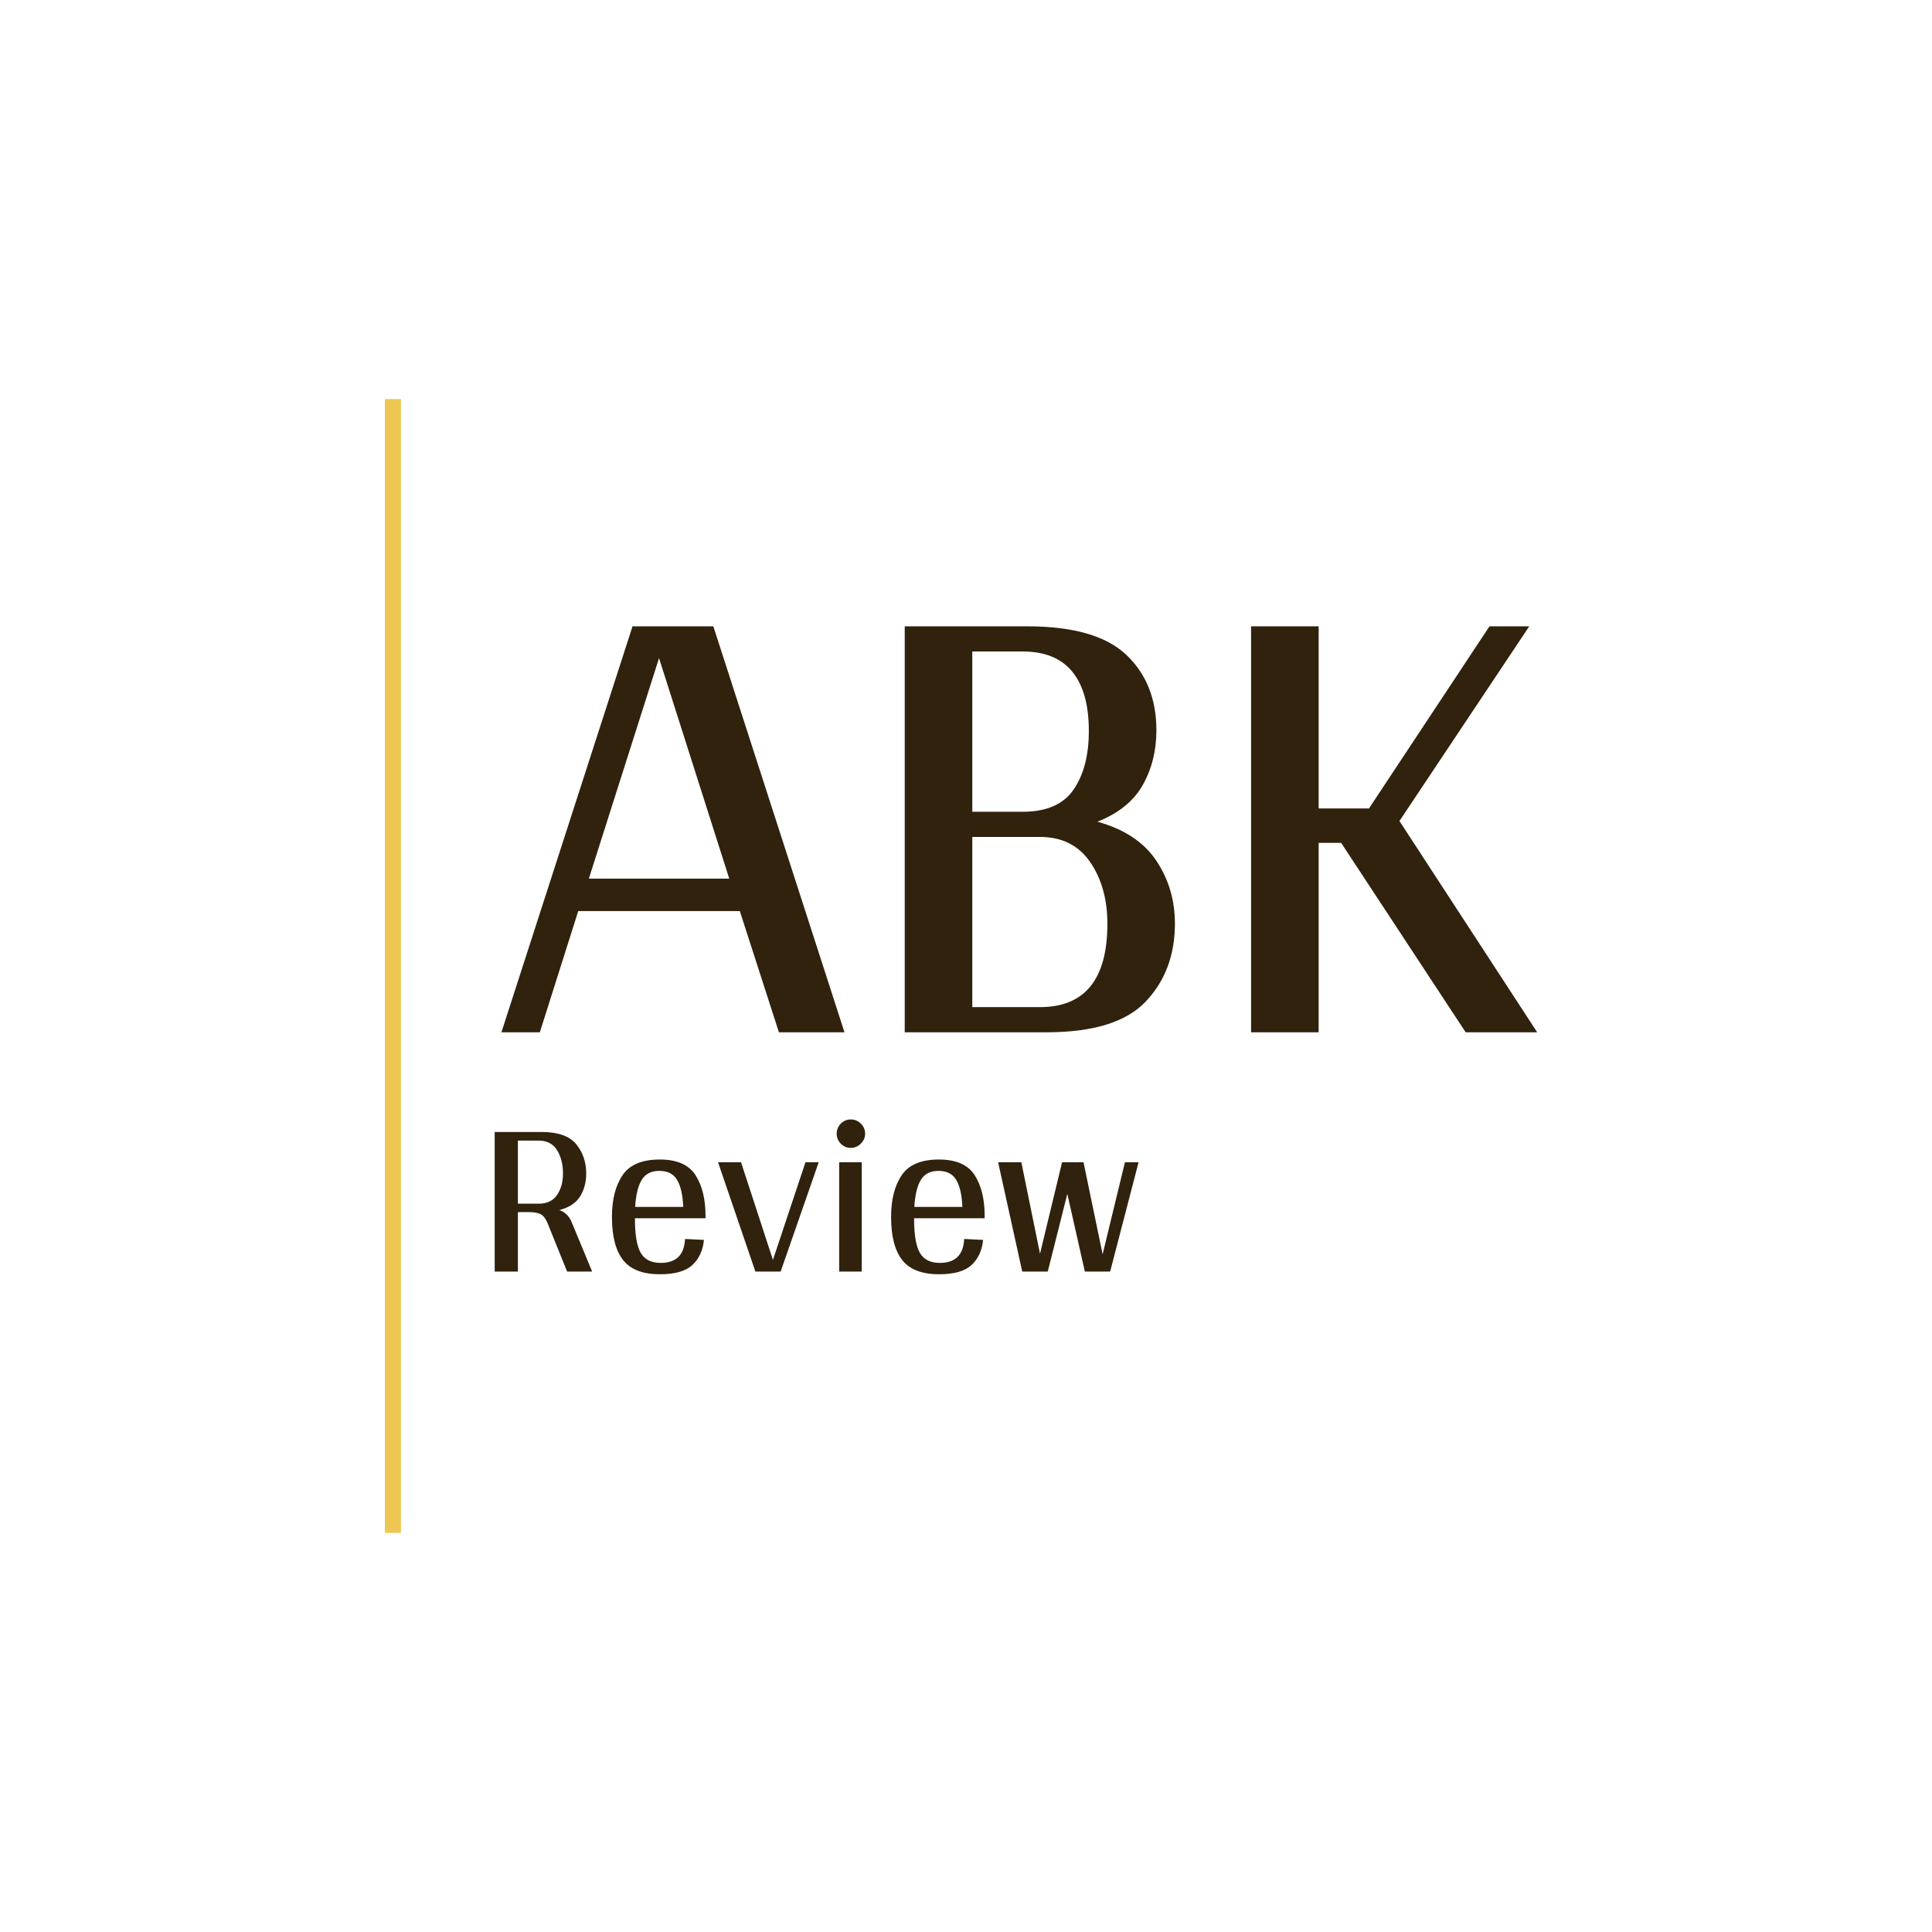 <svg xmlns="http://www.w3.org/2000/svg" xmlns:xlink="http://www.w3.org/1999/xlink" width="1080" viewBox="0 0 810 810" height="1080" preserveAspectRatio="xMidYMid meet"><defs><g></g></defs><g fill="#30220d" fill-opacity="1"><g transform="translate(206.614, 432.792)"><g><path d="M 103.562 -50.812 L 35.812 -50.812 L 19.719 0 L 3.609 0 L 58.578 -170.203 L 92.453 -170.203 L 147.438 0 L 119.953 0 Z M 99.125 -64.422 L 69.688 -156.875 L 40.266 -64.422 Z M 99.125 -64.422 "></path></g></g></g><g fill="#30220d" fill-opacity="1"><g transform="translate(356.545, 432.792)"><g><path d="M 103.562 -88.297 C 114.852 -85.148 123.086 -79.688 128.266 -71.906 C 133.453 -64.133 136.047 -55.344 136.047 -45.531 C 136.047 -32.395 131.973 -21.52 123.828 -12.906 C 115.691 -4.301 101.812 0 82.188 0 L 22.766 0 L 22.766 -170.203 L 74.141 -170.203 C 93.391 -170.203 107.223 -166.223 115.641 -158.266 C 124.066 -150.305 128.281 -139.754 128.281 -126.609 C 128.281 -118.098 126.379 -110.461 122.578 -103.703 C 118.785 -96.941 112.445 -91.805 103.562 -88.297 Z M 51.094 -92.453 L 72.188 -92.453 C 82.188 -92.453 89.312 -95.551 93.562 -101.75 C 97.82 -107.957 99.953 -116.148 99.953 -126.328 C 99.953 -137.254 97.641 -145.539 93.016 -151.188 C 88.391 -156.832 81.445 -159.656 72.188 -159.656 L 51.094 -159.656 Z M 79.406 -10.547 C 98.289 -10.547 107.734 -22.207 107.734 -45.531 C 107.734 -55.719 105.328 -64.328 100.516 -71.359 C 95.703 -78.391 88.664 -81.906 79.406 -81.906 L 51.094 -81.906 L 51.094 -10.547 Z M 79.406 -10.547 "></path></g></g></g><g fill="#30220d" fill-opacity="1"><g transform="translate(501.755, 432.792)"><g><path d="M 60.531 -79.406 L 51.094 -79.406 L 51.094 0 L 22.766 0 L 22.766 -170.203 L 51.094 -170.203 L 51.094 -93.844 L 72.188 -93.844 L 122.719 -170.203 L 139.391 -170.203 L 84.969 -88.578 L 142.719 0 L 112.734 0 Z M 60.531 -79.406 "></path></g></g></g><g fill="#30220d" fill-opacity="1"><g transform="translate(199.569, 533.102)"><g><path d="M 48.688 0 L 38.188 0 L 29.984 -20.328 C 29.211 -22.18 28.27 -23.41 27.156 -24.016 C 26.039 -24.617 24.336 -24.922 22.047 -24.922 L 17.562 -24.922 L 17.562 0 L 7.828 0 L 7.828 -58.516 L 27.406 -58.516 C 34.344 -58.516 39.207 -56.812 42 -53.406 C 44.801 -50.008 46.203 -45.891 46.203 -41.047 C 46.203 -37.484 45.359 -34.316 43.672 -31.547 C 41.984 -28.785 39.07 -26.863 34.938 -25.781 C 37.227 -24.945 38.883 -23.414 39.906 -21.188 Z M 26.344 -28.453 C 29.781 -28.453 32.328 -29.676 33.984 -32.125 C 35.641 -34.57 36.469 -37.547 36.469 -41.047 C 36.469 -44.93 35.641 -48.207 33.984 -50.875 C 32.328 -53.551 29.781 -54.891 26.344 -54.891 L 17.562 -54.891 L 17.562 -28.453 Z M 26.344 -28.453 "></path></g></g></g><g fill="#30220d" fill-opacity="1"><g transform="translate(252.168, 533.102)"><g><path d="M 14.031 -22.344 L 14.031 -22.156 C 14.031 -15.406 14.844 -10.629 16.469 -7.828 C 18.094 -5.023 20.879 -3.625 24.828 -3.625 C 31.316 -3.625 34.719 -6.969 35.031 -13.656 L 42.969 -13.266 C 42.52 -8.816 40.895 -5.301 38.094 -2.719 C 35.289 -0.145 30.77 1.141 24.531 1.141 C 17.344 1.141 12.188 -0.844 9.062 -4.812 C 5.945 -8.789 4.391 -14.82 4.391 -22.906 C 4.391 -30.164 5.867 -35.988 8.828 -40.375 C 11.785 -44.77 16.988 -46.969 24.438 -46.969 C 31.633 -46.969 36.629 -44.785 39.422 -40.422 C 42.223 -36.066 43.625 -30.359 43.625 -23.297 L 43.625 -22.344 Z M 24.25 -42.203 C 20.875 -42.203 18.422 -40.957 16.891 -38.469 C 15.367 -35.988 14.445 -32.203 14.125 -27.109 L 34.266 -27.109 C 34.078 -32.078 33.234 -35.832 31.734 -38.375 C 30.242 -40.926 27.75 -42.203 24.25 -42.203 Z M 24.25 -42.203 "></path></g></g></g><g fill="#30220d" fill-opacity="1"><g transform="translate(300.089, 533.102)"><g><path d="M 43.156 -45.828 L 27.203 0 L 16.609 0 L 0.953 -45.828 L 10.594 -45.828 L 23.969 -4.875 L 37.609 -45.828 Z M 43.156 -45.828 "></path></g></g></g><g fill="#30220d" fill-opacity="1"><g transform="translate(344.097, 533.102)"><g><path d="M 12.609 -51.844 C 10.953 -51.844 9.551 -52.43 8.406 -53.609 C 7.258 -54.785 6.688 -56.172 6.688 -57.766 C 6.688 -59.41 7.258 -60.82 8.406 -62 C 9.551 -63.176 10.953 -63.766 12.609 -63.766 C 14.254 -63.766 15.664 -63.176 16.844 -62 C 18.02 -60.82 18.609 -59.41 18.609 -57.766 C 18.609 -56.172 18.004 -54.785 16.797 -53.609 C 15.586 -52.43 14.191 -51.844 12.609 -51.844 Z M 17.188 0 L 7.734 0 L 7.734 -45.828 L 17.188 -45.828 Z M 17.188 0 "></path></g></g></g><g fill="#30220d" fill-opacity="1"><g transform="translate(369.203, 533.102)"><g><path d="M 14.031 -22.344 L 14.031 -22.156 C 14.031 -15.406 14.844 -10.629 16.469 -7.828 C 18.094 -5.023 20.879 -3.625 24.828 -3.625 C 31.316 -3.625 34.719 -6.969 35.031 -13.656 L 42.969 -13.266 C 42.52 -8.816 40.895 -5.301 38.094 -2.719 C 35.289 -0.145 30.77 1.141 24.531 1.141 C 17.344 1.141 12.188 -0.844 9.062 -4.812 C 5.945 -8.789 4.391 -14.82 4.391 -22.906 C 4.391 -30.164 5.867 -35.988 8.828 -40.375 C 11.785 -44.77 16.988 -46.969 24.438 -46.969 C 31.633 -46.969 36.629 -44.785 39.422 -40.422 C 42.223 -36.066 43.625 -30.359 43.625 -23.297 L 43.625 -22.344 Z M 24.25 -42.203 C 20.875 -42.203 18.422 -40.957 16.891 -38.469 C 15.367 -35.988 14.445 -32.203 14.125 -27.109 L 34.266 -27.109 C 34.078 -32.078 33.234 -35.832 31.734 -38.375 C 30.242 -40.926 27.75 -42.203 24.25 -42.203 Z M 24.25 -42.203 "></path></g></g></g><g fill="#30220d" fill-opacity="1"><g transform="translate(417.124, 533.102)"><g><path d="M 60.234 -45.828 L 48.312 0 L 37.703 0 L 30.359 -32.562 L 22.156 0 L 11.453 0 L 1.344 -45.828 L 11.078 -45.828 L 18.906 -7.453 L 28.156 -45.828 L 33.797 -45.828 L 33.703 -45.641 L 33.984 -45.828 L 37.141 -45.828 L 45.156 -7.25 L 54.516 -45.828 Z M 60.234 -45.828 "></path></g></g></g><path stroke-linecap="butt" transform="matrix(0, -0.75, 0.75, 0, 161.354, 642.691)" fill="none" stroke-linejoin="miter" d="M -0 4.502 L 633.849 4.502 " stroke="#eec752" stroke-width="9" stroke-opacity="1" stroke-miterlimit="4"></path></svg>